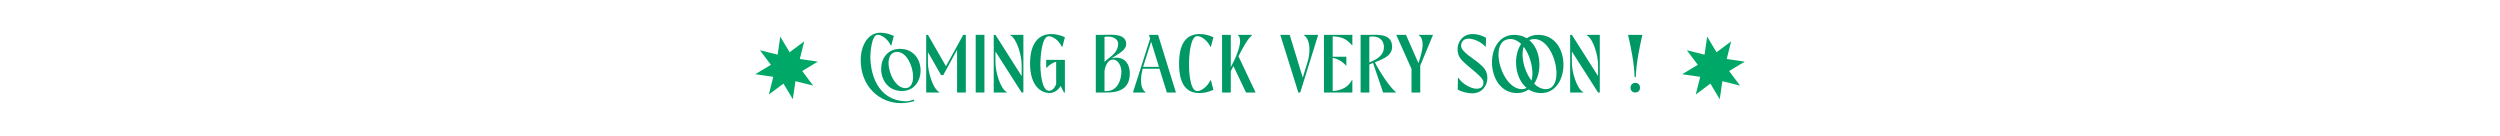 <?xml version="1.0" encoding="UTF-8"?>
<svg id="Calque_1" xmlns="http://www.w3.org/2000/svg" width="2560" height="139.099" version="1.1" viewBox="0 0 2560 139.099">
  <!-- Generator: Adobe Illustrator 29.5.1, SVG Export Plug-In . SVG Version: 2.1.0 Build 141)  -->
  <defs>
    <style>
      .st0 {
        fill: #00a868;
      }

      .st1 {
        fill: #096;
      }
    </style>
  </defs>
  <g>
    <path class="st1" d="M891.235,57.868c0,17.037,6.831,44.447,35.676,45.882,2.783.168,5.735-.591,8.687-1.856l.759,1.518c-4.639,1.518-9.278,2.193-13.748,2.193-22.266,0-41.242-17.289-41.242-44.026,0-15.012,7.506-28.085,19.989-28.085,4.639,0,9.531,1.265,13.916,3.289l-2.531,9.615-.59.084c-3.626-7.506-9.952-10.88-13.411-10.88-6.24,0-7.506,18.217-7.506,22.266ZM942.683,72.122c0,10.627-6.494,21.085-19.145,21.085-14.084,0-21.253-11.47-21.253-22.519,0-10.458,6.326-20.663,19.23-20.663,14.253,0,21.169,11.133,21.169,22.098ZM909.875,64.615c0,10.88,7.506,25.64,17.29,25.64,5.481,0,7.843-5.144,7.843-11.639,0-10.88-6.663-25.471-16.361-25.471-6.157,0-8.772,5.061-8.772,11.47Z"/>
    <path class="st1" d="M980.051,51.037l-14.17,25.892h-2.193l-13.495-23.531v10.373c-.168,9.446,4.977,27.327,11.724,30.616v.337h-13.494v-59.038h1.77l18.471,32.134,17.712-32.134h2.615v59.038h-8.94v-43.688Z"/>
    <path class="st1" d="M999.114,35.687h8.941v59.038h-8.941v-59.038Z"/>
    <path class="st1" d="M1017.585,35.687h1.771l26.82,42.255v-11.301c.169-9.446-4.976-27.327-11.724-30.616v-.337h13.495v59.038h-1.771l-26.82-42.001v11.048c-.169,9.446,4.976,27.327,11.724,30.616v.337h-13.495v-59.038Z"/>
    <path class="st1" d="M1090.458,61.327v33.398h-.928l-3.458-6.747c-1.939,3.795-6.325,7.254-11.301,7.254-9.109,0-19.989-7.675-19.989-30.025,0-22.941,10.373-30.363,21.76-30.363,4.639,0,9.53,1.265,13.916,3.29l-2.531,9.614-.59.084c-3.627-7.506-9.952-10.711-13.411-10.711-7.591,0-8.603,23.363-8.603,28.845,0,5.566.928,26.989,8.772,26.989,2.446,0,5.398-1.435,7.422-6.916v-22.857c-3.036.928-6.747,2.784-9.868,6.326h-.338v-8.181h19.146Z"/>
    <path class="st1" d="M1122.088,35.687h7.675c7.338,0,23.447-2.025,23.447,9.362,0,6.409-7.928,10.037-14.929,14.591,1.518-.422,3.121-.59,4.808-.59,8.941,0,13.832,6.663,13.832,16.109v.675c-.337,16.025-12.314,19.314-25.977,18.892h-8.856v-59.038ZM1144.945,45.808c.421-4.049-2.108-6.072-4.639-7.254-1.603-.759-3.711-1.096-5.905-1.096-1.096,0-2.277.083-3.373.252v25.64c6.326-5.903,13.073-8.687,13.916-17.543ZM1132.884,93.291c12.23,0,15.434-12.651,15.434-19.989,0-4.892-2.867-12.314-8.686-12.314-5.145,0-7.844,6.578-8.603,11.555v20.663c.675.084,1.265.084,1.855.084Z"/>
    <path class="st1" d="M1187.287,70.351h-17.206c-.928,3.711-1.687,7.928-1.687,11.808,0,5.313,1.266,10.037,4.723,12.229l-.084.337h-12.904l17.627-55.243-1.18-3.795h9.278l18.302,59.038h-9.278l-7.591-24.374ZM1186.781,68.495l-8.012-25.808-7.928,24.88c-.084.338-.169.591-.253.928h16.193Z"/>
    <path class="st1" d="M1217.484,65.712c0,4.976.675,27.579,8.434,27.579,3.542,0,9.868-3.542,13.494-11.049l.591.084,2.529,9.615c-4.47,2.024-9.362,3.373-14.169,3.373-14.76,0-21.001-10.796-21.001-30.109s6.326-30.363,21.253-30.363c4.639,0,9.531,1.265,13.916,3.29l-2.529,9.614-.591.084c-3.626-7.506-9.952-10.88-13.41-10.88-7.675,0-8.518,23.868-8.518,28.761Z"/>
    <path class="st1" d="M1251.39,35.687h8.941v33.061c4.47-8.013,9.53-19.652,9.53-26.989,0-2.615-.675-4.639-2.277-5.736l.084-.337h14.339v.506c-4.218,3.29-9.278,12.483-13.832,21.422l17.543,37.11h-9.783l-12.905-27.074c-.927,1.856-1.855,3.627-2.698,5.145v21.928h-8.941v-59.038Z"/>
    <path class="st1" d="M1334.047,79.544l5.06-16.699c1.097-3.543,1.771-7.844,1.771-11.977,0-6.241-1.603-12.229-5.65-14.844l.083-.337h14.507l-18.387,59.038h-1.939l-18.471-59.038h9.614l13.411,43.857Z"/>
    <path class="st1" d="M1355.725,35.687h29.098v10.711h-.338c-6.157-7.338-11.301-8.687-19.82-9.193v20.917h14.001v9.024h-.338c-4.639-5.313-10.458-7.422-13.663-7.928v33.989c8.687-.59,15.519-3.373,19.82-11.386h.338v12.904h-29.098v-59.038Z"/>
    <path class="st1" d="M1393.258,35.687h8.772c7.338,0,22.604-1.856,23.447,11.048.675,9.446-7.085,12.989-17.627,17.037,5.144,10.121,15.181,25.387,21.507,30.616v.337h-13.073l-10.29-30.278-3.795,1.518v28.759h-8.941v-59.038ZM1417.127,48.17c0-8.097-6.24-10.796-11.638-10.796-1.097,0-2.277.084-3.29.337v26.23c12.145-4.639,14.928-10.289,14.928-15.771Z"/>
    <path class="st1" d="M1445.385,70.52l-15.603-34.833h9.952l12.735,29.013c2.025-5.903,4.302-13.326,4.302-19.314,0-4.049-1.097-7.506-3.964-9.362l.084-.337h14.506l-13.073,31.543v27.495h-8.94v-24.205Z"/>
    <path class="st1" d="M1507.968,34.843c4.808,0,9.783,1.518,13.747,3.88l-.253,8.94-.59.084c-3.29-4.301-11.47-8.181-17.121-8.181-4.554,0-7.591,2.867-7.591,7.337,0,6.157,13.242,13.495,17.543,17.206,5.314,4.639,9.362,7.844,9.362,15.94,0,8.013-5.819,15.519-15.434,15.519-4.807,0-10.963-1.518-14.928-3.88l.252-11.808.591-.083c3.373,5.735,12.651,11.048,18.302,11.048,4.301,0,7.759-1.77,7.085-7.422-.507-4.385-12.905-13.242-17.206-17.206-5.144-4.639-9.193-8.096-9.193-15.856,0-8.013,5.819-15.519,15.434-15.519Z"/>
    <path class="st1" d="M1600.997,66.302c0,14.675-7.844,29.013-22.94,29.013-4.977,0-9.193-1.349-12.736-3.711-3.289,2.362-7.253,3.711-11.891,3.711-16.952,0-25.64-16.025-25.64-31.459,0-14.338,7.506-28.169,22.688-28.169,5.06,0,9.361,1.265,12.904,3.457,3.205-2.193,7.085-3.457,11.724-3.457,17.458,0,25.892,15.434,25.892,30.615ZM1534.452,55.845c0,15.012,10.374,35.423,23.868,35.423,1.856,0,3.543-.507,4.892-1.266-7.169-5.988-10.796-16.193-10.796-26.146,0-6.916,1.771-13.747,5.229-18.892-3.205-3.121-6.916-4.977-11.048-4.977-8.603,0-12.146,7-12.146,15.857ZM1568.273,82.58c.591-2.193.928-4.723.928-7.422,0-9.025-3.373-19.989-8.94-27.242-.844,2.277-1.181,5.06-1.181,7.928,0,8.771,3.543,19.399,9.193,26.736ZM1565.995,41.085c7,5.819,10.374,15.603,10.374,25.218,0,7.085-1.856,14.085-5.398,19.399,3.457,3.457,7.591,5.567,11.976,5.567,7.592,0,10.88-7.169,10.88-16.109,0-15.013-9.193-35.171-22.603-35.171-2.025,0-3.712.422-5.23,1.097Z"/>
    <path class="st1" d="M1607.834,35.687h1.771l26.82,42.255v-11.301c.169-9.446-4.976-27.327-11.724-30.616v-.337h13.495v59.038h-1.771l-26.82-42.001v11.048c-.169,9.446,4.976,27.327,11.724,30.616v.337h-13.495v-59.038Z"/>
    <path class="st1" d="M1667.129,35.687h14.675c-3.121,13.578-6.241,28.844-6.748,43.267h-1.18c-.506-14.423-3.626-29.688-6.747-43.267ZM1674.55,84.857c2.615,0,4.808,1.687,4.808,4.977s-2.362,4.891-4.808,4.891-4.892-1.603-4.892-4.891c0-3.205,2.277-4.977,4.892-4.977Z"/>
  </g>
  <polygon class="st0" points="1751.425 85.593 1736.47 96.777 1741.006 78.662 1722.523 75.995 1738.539 66.393 1727.355 51.438 1745.47 55.973 1748.136 37.49 1757.739 53.507 1772.694 42.322 1768.158 60.438 1786.642 63.104 1770.625 72.706 1781.809 87.661 1763.694 83.126 1761.028 101.609 1751.425 85.593"/>
  <polygon class="st0" points="802.261 85.593 787.306 96.777 791.842 78.662 773.358 75.995 789.375 66.393 778.191 51.438 796.306 55.973 798.972 37.49 808.575 53.507 823.53 42.322 818.994 60.438 837.477 63.104 821.461 72.706 832.645 87.661 814.53 83.126 811.863 101.609 802.261 85.593"/>
</svg>